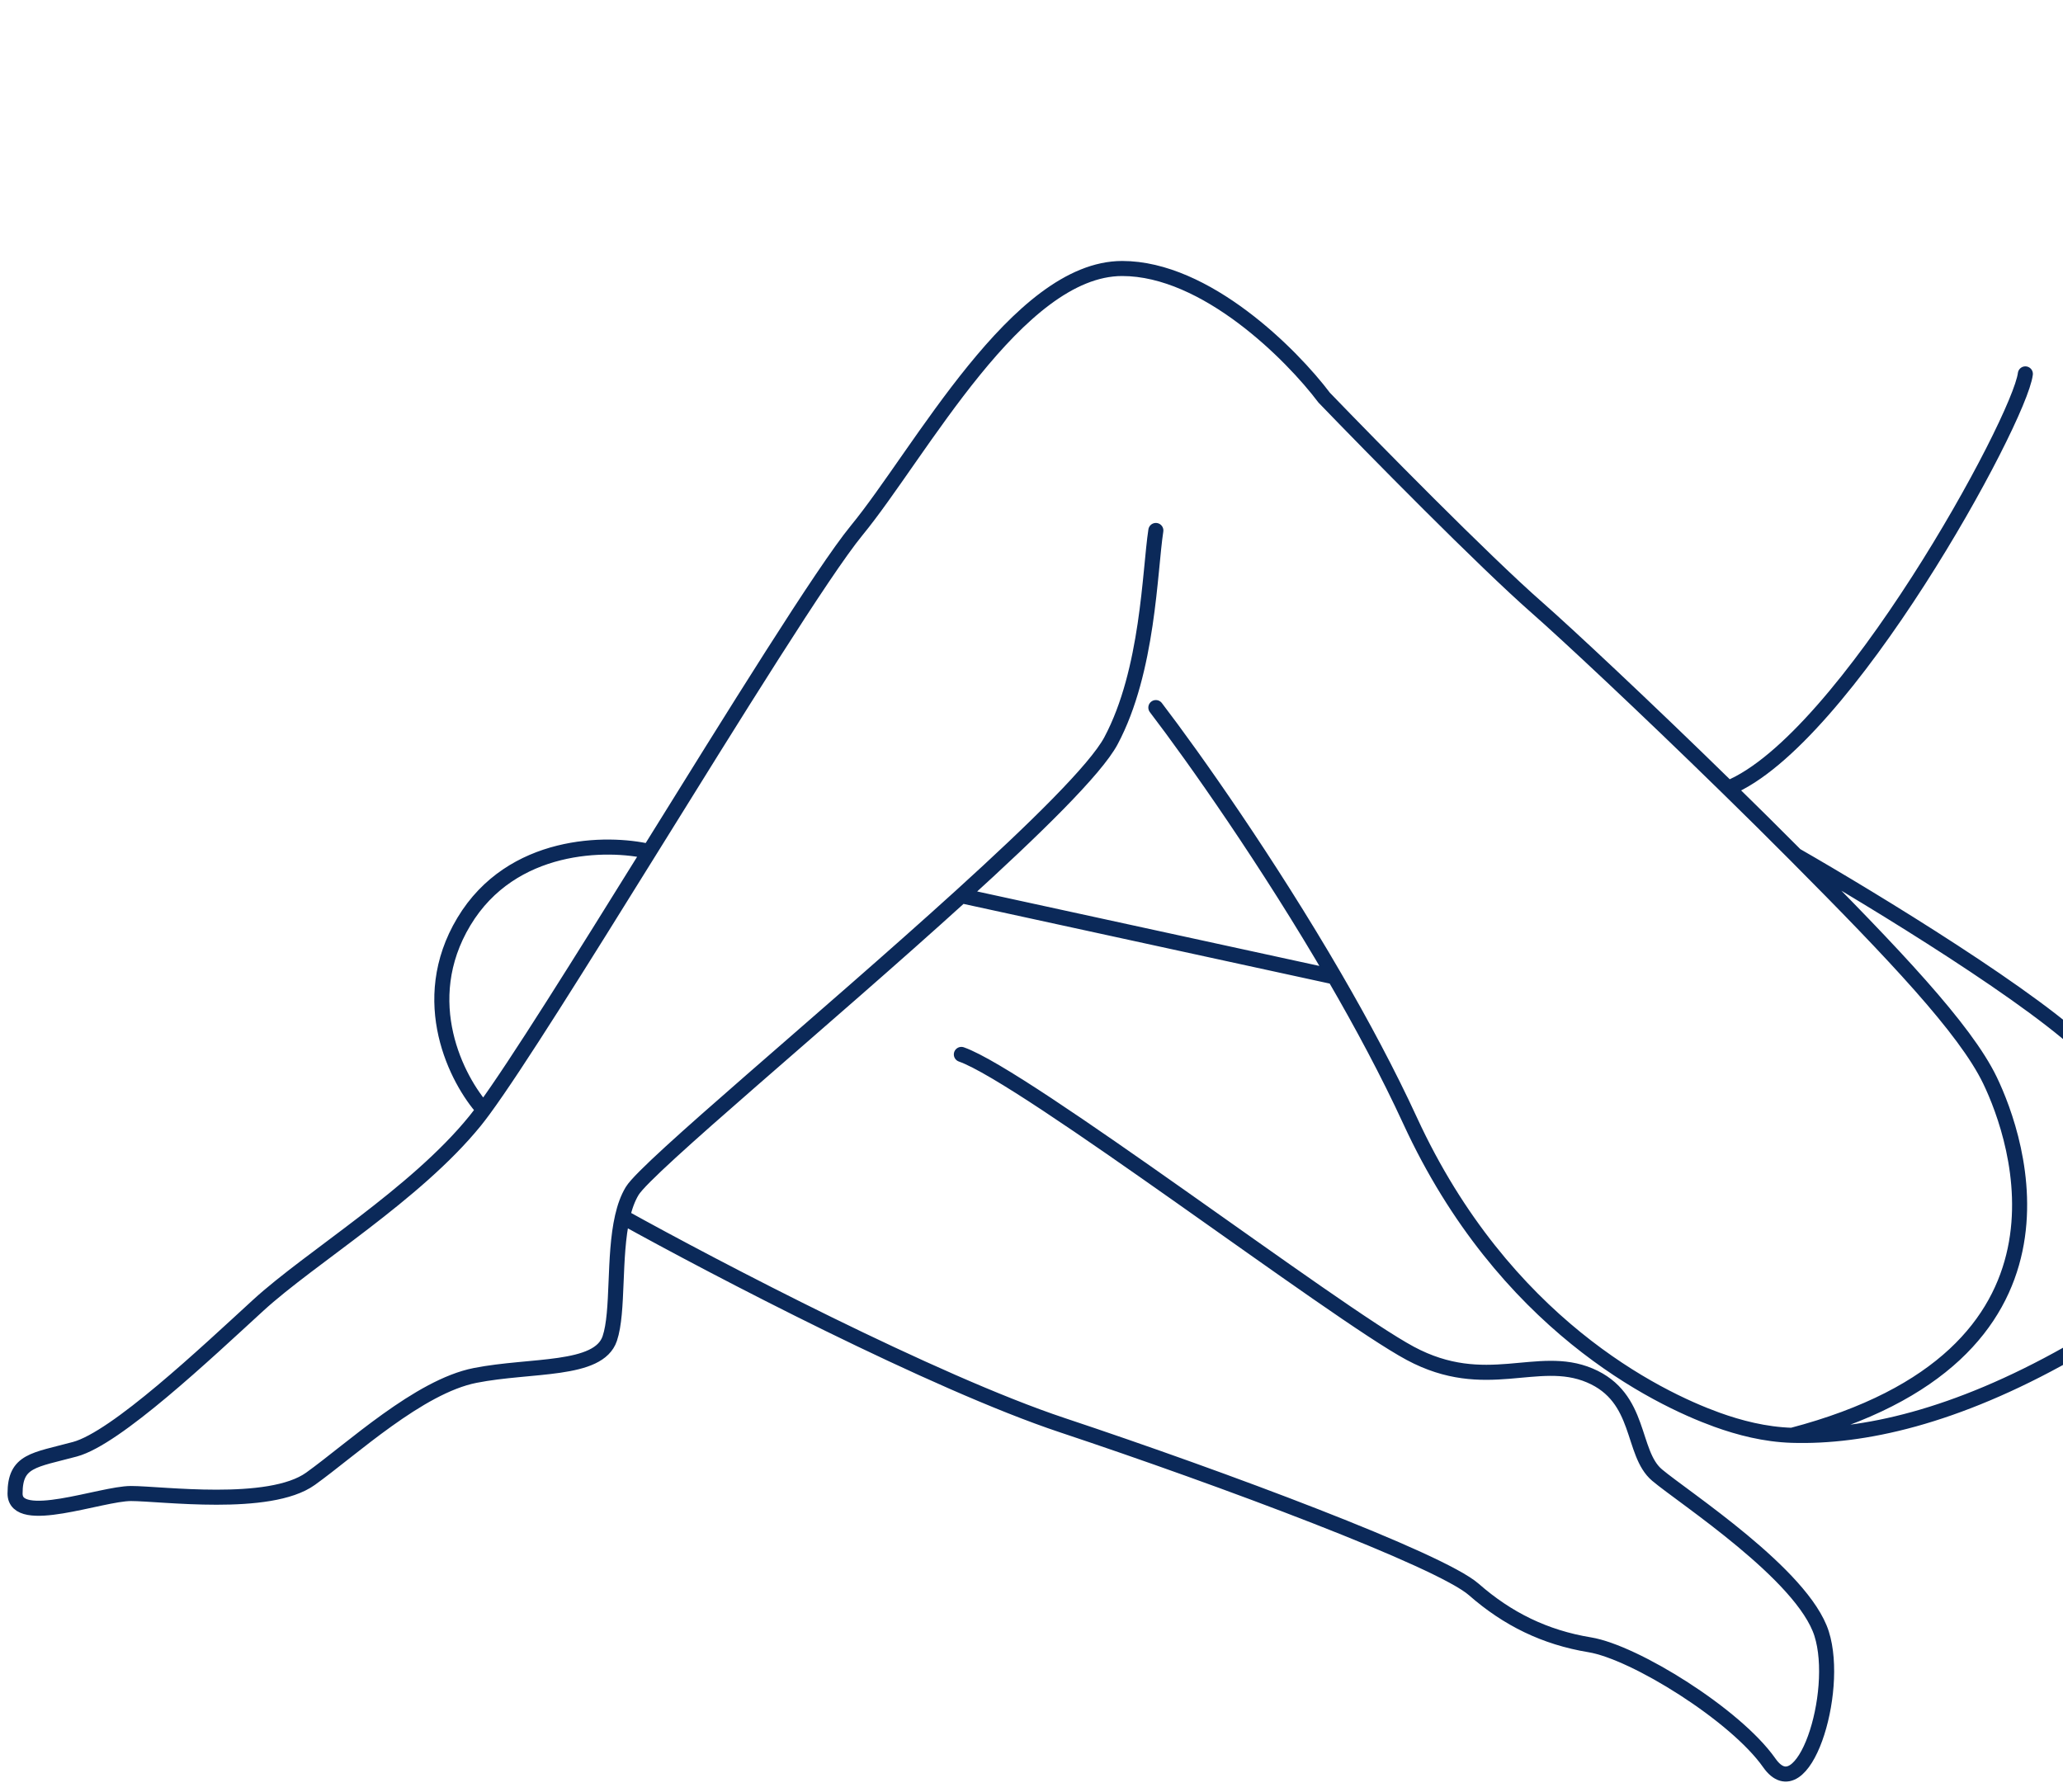 <svg width="137" height="119" viewBox="0 0 137 119" fill="none" xmlns="http://www.w3.org/2000/svg">
<path d="M155 51.164C153.261 52.635 149.685 56.997 149.287 62.683C148.972 67.185 148.458 74.538 145.473 80.819M76.758 46.998C79.277 50.293 84.201 57.27 88.626 64.889M119 95.334C123.693 95.478 129.817 94.142 137.365 89.887C141.189 87.73 143.745 84.454 145.473 80.819M119 95.334C117.206 95.279 115.5 94.834 114.016 94.298C110.018 92.854 99.858 87.926 93.648 74.447C92.196 71.294 90.453 68.037 88.626 64.889M119 95.334C139.119 90.061 134.009 75.609 132.148 71.751C130.5 68.334 125.762 63.352 119.25 56.801M76.758 35.234C76.344 37.93 76.261 44.547 73.777 49.204C72.762 51.108 68.721 55.061 63.842 59.494M88.626 64.889L63.842 59.494M63.842 59.494C54.828 67.683 42.951 77.513 41.984 79.103C41.691 79.585 41.484 80.171 41.336 80.819M43.118 56.556C48.745 47.497 54.642 37.971 56.887 35.234C61.11 30.088 67.568 17.834 74.523 17.834C80.087 17.834 85.783 23.552 87.936 26.412C91.165 29.761 98.517 37.244 102.094 40.381C103.931 41.992 109.164 46.872 114.761 52.351M43.118 56.556C40.339 55.903 33.986 55.919 30.806 61.213C27.627 66.506 30.354 71.751 32.115 73.712M43.118 56.556C38.602 63.825 34.259 70.794 32.115 73.712M32.115 73.712C31.905 73.996 31.717 74.243 31.552 74.447C27.577 79.348 20.623 83.515 17.145 86.701C13.668 89.887 7.706 95.523 4.974 96.259C2.242 96.994 1 96.994 1 99.2C1 101.405 6.713 99.2 8.7 99.2C10.687 99.2 17.89 100.18 20.623 98.219C23.355 96.259 27.826 92.092 31.552 91.357C35.277 90.622 39.748 91.112 40.493 88.906C41.092 87.134 40.729 83.464 41.336 80.819M41.336 80.819C47.513 84.247 62.004 91.816 70.548 94.662C81.229 98.219 95.635 103.611 97.871 105.572C100.106 107.532 102.59 108.758 105.571 109.248C108.552 109.738 115.258 113.904 117.494 117.09C119.729 120.276 122.213 112.434 120.971 108.513C119.729 104.591 111.781 99.445 110.042 97.974C108.303 96.504 109.048 92.828 105.571 91.357C102.094 89.887 98.671 92.583 93.648 89.887C88.626 87.191 68.064 71.506 63.842 70.035M114.761 52.351C122.5 49.204 134.103 27.971 134.5 24.834M114.761 52.351C116.251 53.809 117.766 55.309 119.25 56.801M119.25 56.801C124.377 59.742 135.477 66.506 138.855 70.035C142.233 73.565 144.674 78.695 145.473 80.819" stroke="#0B2959" stroke-linecap="round" stroke-linejoin="round"/>
</svg>

